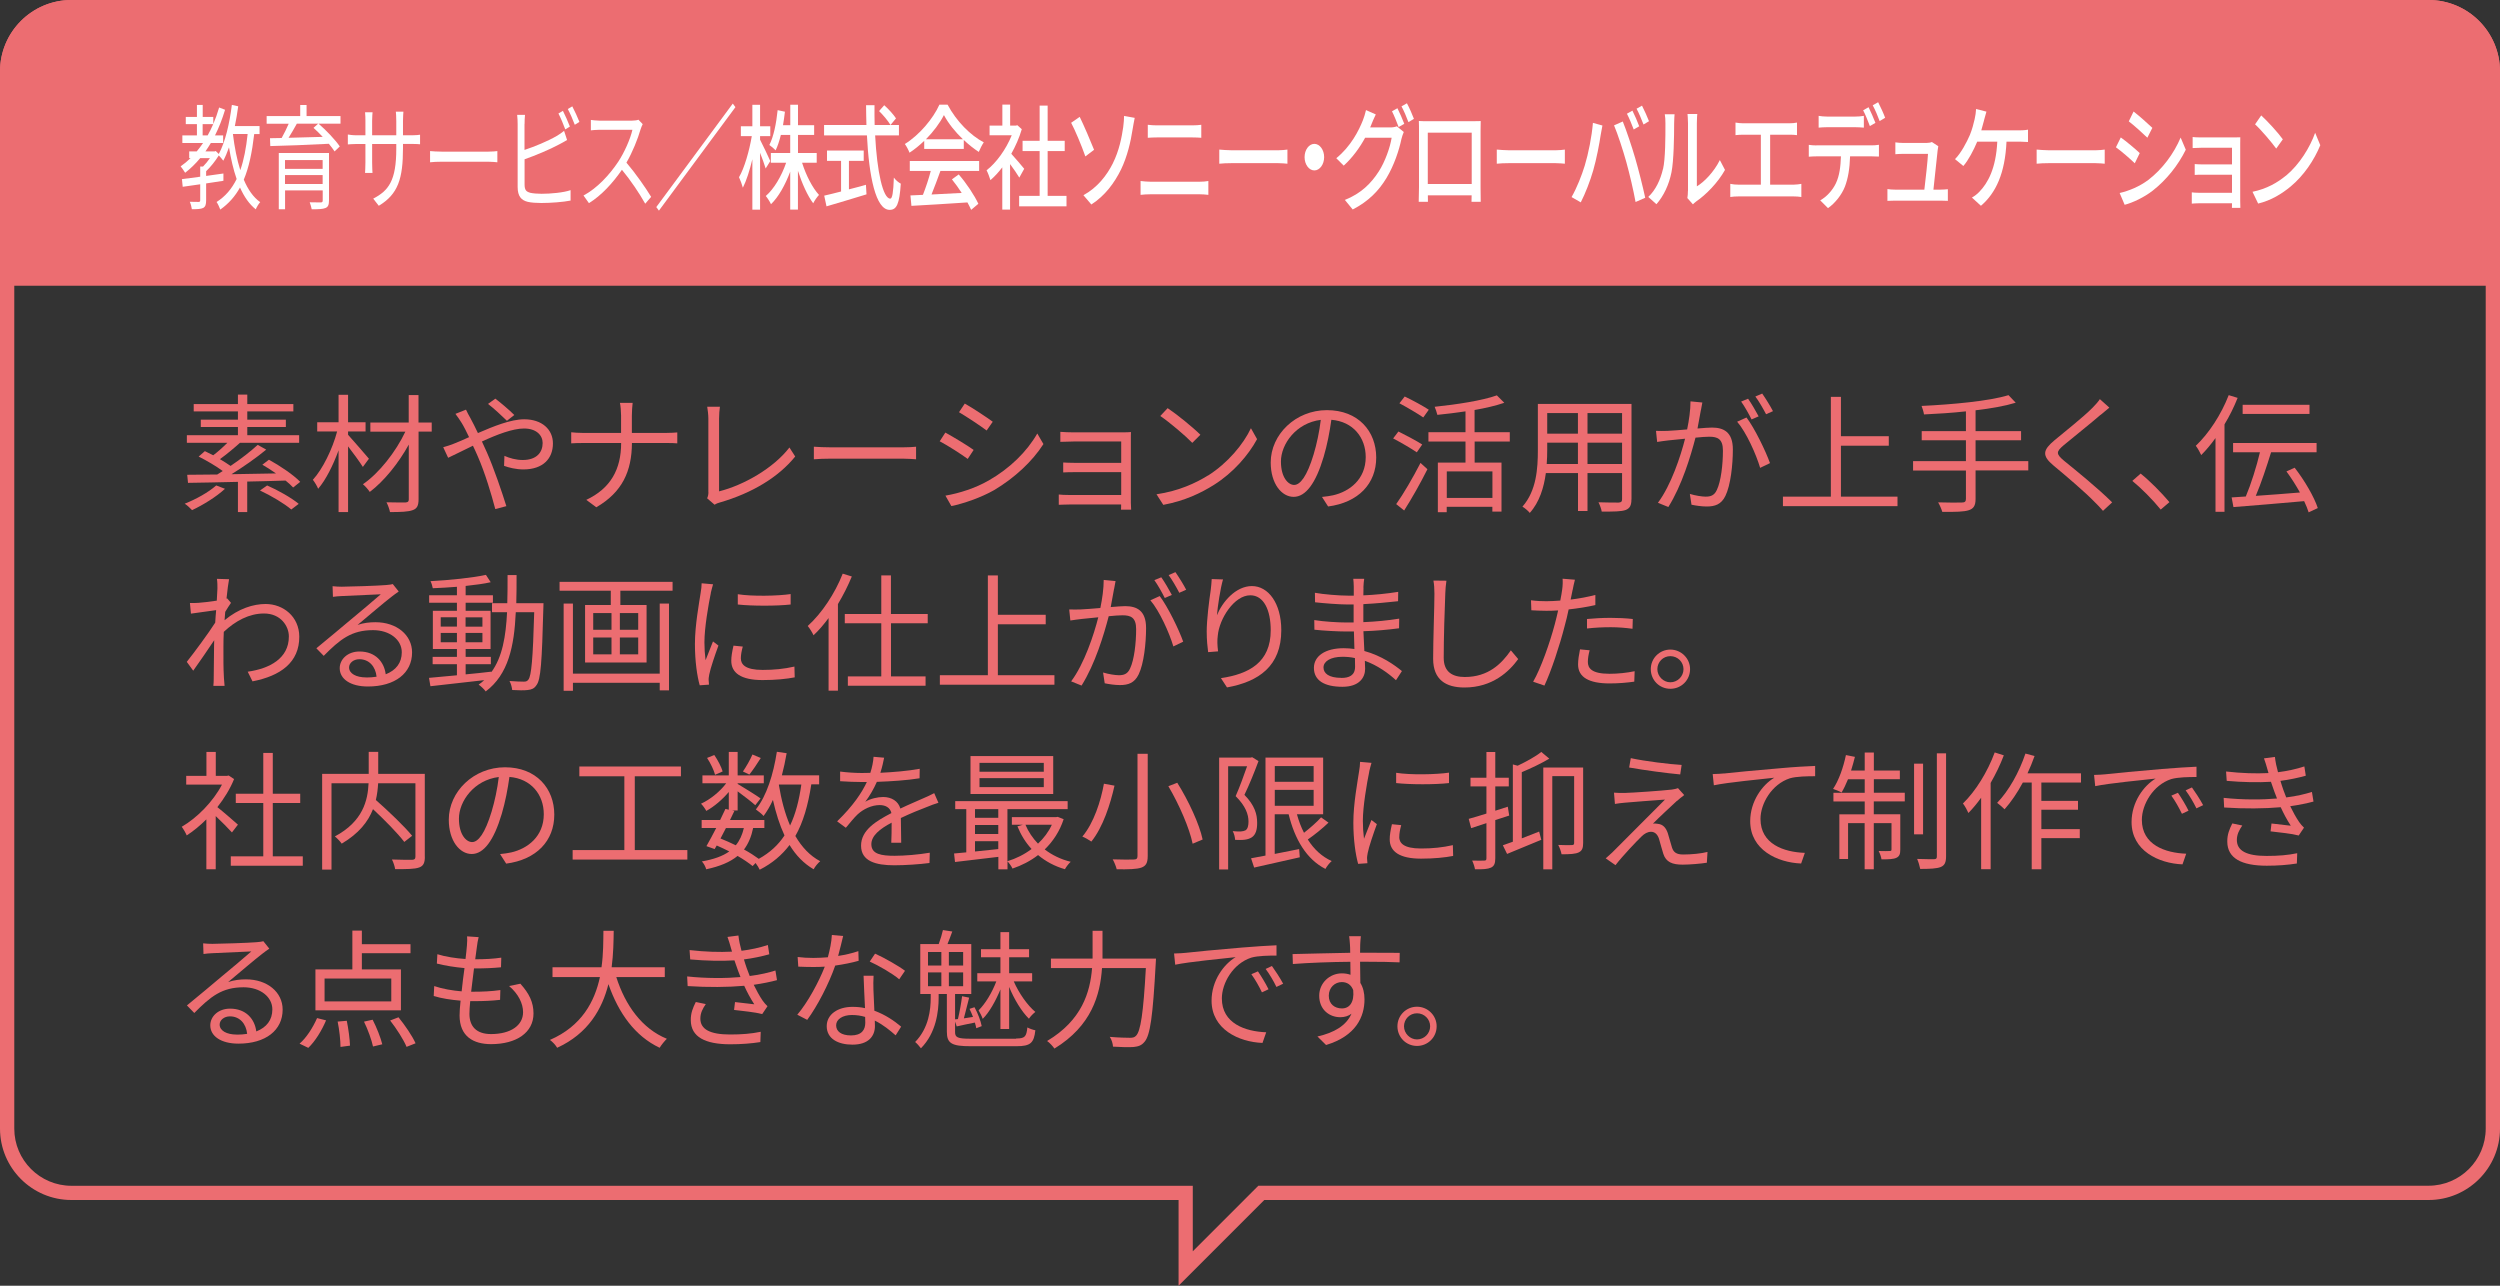 <?xml version="1.0" encoding="UTF-8"?><svg id="_レイヤー_2" xmlns="http://www.w3.org/2000/svg" viewBox="0 0 350 180"><rect x="0" y="0" width="350" height="180" fill="#333333" stroke="none"/><defs><style>.cls-1{fill:#fff;}.cls-2{fill:#ec6d71;}.cls-3{fill:none;}</style></defs><g id="_レイヤー_1-2"><rect class="cls-3" y="0" width="350" height="168"/><path class="cls-2" d="M340,2c4.41,0,8,3.59,8,8v148c0,4.41-3.59,8-8,8h-163.83l-.59.59-8.59,8.59v-9.17H10c-4.41,0-8-3.59-8-8V10C2,5.59,5.59,2,10,2h330M340,0H10C4.48,0,0,4.48,0,10v148C0,163.52,4.48,168,10,168h155v12l12-12h163c5.52,0,10-4.48,10-10V10c0-5.52-4.48-10-10-10h0Z"/><path class="cls-2" d="M31.5,68.43c-1.22,1.13-3.08,2.27-4.61,2.99-.23-.25-.72-.72-1.03-.9,1.58-.63,3.31-1.58,4.41-2.56l1.22.47ZM41.04,68.25c-.27-.29-.63-.63-1.06-.97-1.78.05-3.6.11-5.37.14v4.27h-1.3v-4.23c-2.65.07-5.1.11-6.99.14l-.11-1.13c1.17,0,2.61-.02,4.2-.04.25-.16.52-.31.77-.49-.9-.67-2.25-1.46-3.37-2.02l.87-.76c.36.18.76.38,1.17.58.65-.49,1.39-1.15,1.98-1.75h-5.67v-1.06h7.15v-1.15h-5.2v-1.03h5.2v-1.15h-6.19v-1.03h6.19v-1.33h1.31v1.33h6.45v1.03h-6.45v1.15h5.4v1.03h-5.4v1.15h7.26v1.06h-8.28c-.88.79-1.93,1.66-2.81,2.29.54.32,1.06.65,1.49.95,1.41-.95,2.83-2.05,3.8-2.95l1.19.67c-1.4,1.15-3.22,2.43-4.86,3.44,1.98-.04,4.12-.07,6.23-.11-.63-.45-1.3-.86-1.91-1.22l.92-.7c1.55.85,3.44,2.12,4.38,3.1l-.99.79ZM37.39,67.96c1.5.65,3.44,1.75,4.43,2.58l-1.04.79c-.94-.81-2.83-1.94-4.38-2.66l.99-.7Z"/><path class="cls-2" d="M50.8,65.37c-.4-.65-1.33-1.91-2.07-2.88v9.2h-1.33v-8.64c-.77,2.11-1.8,4.16-2.86,5.38-.14-.38-.49-.94-.74-1.26,1.37-1.49,2.74-4.29,3.4-6.77h-2.79v-1.28h2.99v-3.85h1.33v3.85h2.45v1.28h-2.45v.47c.67.72,2.47,2.83,2.92,3.35l-.85,1.15ZM60.45,60.42h-1.85v9.47c0,.92-.23,1.33-.83,1.53-.59.23-1.66.27-3.17.27-.07-.38-.29-.99-.49-1.37,1.17.04,2.32.02,2.67.02.32-.02.45-.11.45-.43v-7.67c-1.42,2.59-3.47,5.13-5.46,6.63-.23-.34-.63-.81-.96-1.08,2.25-1.53,4.61-4.54,5.94-7.36h-4.9v-1.28h5.37v-3.84h1.37v3.84h1.85v1.28Z"/><path class="cls-2" d="M65.87,58.56c.32.59.68,1.31,1.04,2.07,2.18-.95,4.61-1.93,6.48-1.93,2.48,0,4.02,1.42,4.02,3.38,0,2.07-1.33,3.64-4.14,3.64-1.01,0-2.02-.25-2.7-.5l.05-1.4c.7.31,1.6.58,2.56.58,1.96,0,2.79-1.08,2.79-2.38,0-1.06-.85-2.03-2.61-2.03-1.58,0-3.8.85-5.89,1.82.23.5.47,1.01.68,1.49.99,2.23,2.12,5.58,2.74,7.56l-1.55.41c-.56-2.12-1.42-5.02-2.45-7.38-.23-.52-.45-1.03-.68-1.49-1.39.67-2.65,1.31-3.47,1.69l-.69-1.48c.52-.13,1.15-.36,1.48-.49.61-.23,1.35-.56,2.14-.92-.38-.79-.72-1.48-1.03-1.98-.23-.36-.59-.92-.88-1.28l1.48-.59c.13.29.43.88.63,1.21ZM68.32,56.55l1.03-.74c.59.45,1.96,1.58,2.65,2.29l-1.03.81c-.7-.68-1.87-1.78-2.65-2.36Z"/><path class="cls-2" d="M86.79,56.4h1.78c-.05.36-.11,1.26-.11,1.8v2.41h4.79c.59,0,1.28-.04,1.57-.07v1.53c-.29-.04-1.03-.05-1.58-.05h-4.77c-.02,3.96-1.35,6.88-4.99,9l-1.4-1.04c3.4-1.6,4.88-4.27,4.88-7.96h-5.28c-.67,0-1.33.02-1.71.05v-1.55c.38.04,1.04.09,1.67.09h5.31v-2.43c0-.54-.07-1.42-.16-1.78Z"/><path class="cls-2" d="M99.17,68.88v-10.3c0-.47-.09-1.28-.16-1.64h1.78c-.07.45-.12,1.12-.12,1.64v10.21c3.44-.86,7.62-3.24,9.85-6.14l.81,1.26c-2.34,2.9-6.05,5.13-10.53,6.43-.2.05-.47.14-.76.32l-1.04-.9c.13-.29.18-.52.18-.88Z"/><path class="cls-2" d="M116.44,62.63h9.87c.9,0,1.55-.05,1.94-.09v1.76c-.36-.02-1.12-.09-1.93-.09h-9.88c-.99,0-1.95.04-2.5.09v-1.76c.54.04,1.5.09,2.5.09Z"/><path class="cls-2" d="M136.31,62.99l-.83,1.26c-.88-.65-2.84-1.91-3.92-2.47l.79-1.22c1.06.58,3.17,1.85,3.96,2.43ZM138.4,67.28c2.99-1.71,5.37-4.05,6.82-6.59l.86,1.48c-1.55,2.43-4.05,4.75-6.91,6.45-1.82,1.04-4.3,1.89-5.98,2.23l-.83-1.46c1.98-.34,4.21-1.06,6.03-2.11ZM138.98,59.05l-.85,1.22c-.86-.65-2.81-1.94-3.87-2.56l.81-1.21c1.06.59,3.13,1.96,3.91,2.54Z"/><path class="cls-2" d="M150.27,60.53h6.97c.4,0,.86-.02,1.1-.04-.02.2-.02.58-.02.92v8.97c0,.29.02.72.04.97h-1.42c.02-.16.02-.43.02-.72h-7.24c-.58,0-1.21.04-1.49.04v-1.44c.29.04.87.07,1.48.07h7.26v-3.2h-6.5c-.63,0-1.26.02-1.62.04v-1.39c.34.02.99.05,1.6.05h6.52v-2.99h-6.68c-.47,0-1.51.04-1.84.05v-1.4c.34.04,1.37.07,1.84.07Z"/><path class="cls-2" d="M169.12,66.58c2.77-1.75,4.97-4.41,6.01-6.63l.86,1.53c-1.22,2.25-3.33,4.7-6.05,6.41-1.8,1.13-4.07,2.23-7.08,2.79l-.95-1.48c3.15-.47,5.49-1.57,7.2-2.63ZM168.05,60.87l-1.13,1.13c-.9-.94-3.15-2.86-4.48-3.76l1.03-1.1c1.28.85,3.58,2.72,4.59,3.73Z"/><path class="cls-2" d="M185.93,70.9l-.85-1.33c.58-.05,1.13-.14,1.55-.23,2.3-.52,4.57-2.23,4.57-5.35,0-2.72-1.75-4.97-4.81-5.22-.23,1.67-.58,3.51-1.08,5.19-1.1,3.71-2.52,5.6-4.2,5.6s-3.21-1.84-3.21-4.81c0-3.91,3.47-7.33,7.87-7.33s6.9,2.97,6.9,6.63-2.48,6.3-6.75,6.86ZM181.18,67.89c.85,0,1.8-1.21,2.72-4.25.45-1.49.81-3.2,1.01-4.86-3.46.43-5.58,3.39-5.58,5.83,0,2.27,1.04,3.28,1.85,3.28Z"/><path class="cls-2" d="M198.35,63.32c-.74-.5-2.21-1.37-3.31-1.94l.74-.97c1.04.52,2.54,1.31,3.33,1.82l-.76,1.1ZM195.47,70.57c.97-1.35,2.36-3.73,3.4-5.76l.97.88c-.94,1.89-2.2,4.12-3.26,5.78l-1.12-.9ZM199.25,58.44c-.74-.52-2.23-1.39-3.33-1.98l.74-.95c1.1.52,2.61,1.35,3.37,1.85l-.77,1.08ZM206.45,61.81v2.95h3.76v6.86h-1.28v-.67h-6.39v.76h-1.24v-6.95h3.87v-2.95h-5.19v-1.3h5.19v-2.92c-1.31.2-2.66.36-3.94.49-.07-.32-.25-.83-.38-1.13,3.1-.32,6.72-.88,8.71-1.6l1.04,1.04c-1.17.4-2.61.74-4.16,1.01v3.11h4.93v1.3h-4.93ZM208.94,66h-6.39v3.71h6.39v-3.71Z"/><path class="cls-2" d="M228.4,69.91c0,.86-.23,1.26-.81,1.49-.61.22-1.66.23-3.35.22-.05-.36-.27-.94-.45-1.3,1.26.05,2.48.04,2.81.04.36-.02.49-.13.49-.47v-3.66h-4.84v5.31h-1.33v-5.31h-4.5c-.27,2-.88,4.05-2.25,5.58-.2-.27-.74-.72-1.03-.88,1.98-2.23,2.16-5.4,2.16-7.9v-6.48h13.11v13.36ZM220.91,64.96v-2.99h-4.3v1.06c0,.59-.02,1.26-.07,1.93h4.38ZM216.61,57.83v2.88h4.3v-2.88h-4.3ZM227.09,57.83h-4.84v2.88h4.84v-2.88ZM227.09,64.96v-2.99h-4.84v2.99h4.84Z"/><path class="cls-2" d="M238.12,57.43c-.11.52-.27,1.58-.47,2.56.85-.07,1.58-.13,2.02-.13,1.62,0,2.93.61,2.93,3.06,0,2.14-.31,5.01-1.04,6.5-.58,1.21-1.48,1.49-2.63,1.49-.7,0-1.55-.13-2.12-.25l-.23-1.51c.76.23,1.69.38,2.2.38.67,0,1.22-.14,1.58-.94.58-1.21.85-3.56.85-5.51,0-1.64-.76-1.94-1.91-1.94-.43,0-1.15.05-1.93.13-.67,2.57-1.89,6.66-3.8,9.71l-1.46-.59c1.84-2.45,3.19-6.55,3.8-8.97-.96.09-1.82.18-2.29.23-.41.05-1.17.14-1.62.22l-.16-1.55c.58.02,1.04.02,1.62,0,.59-.02,1.64-.11,2.74-.2.27-1.3.47-2.7.47-3.93l1.66.16c-.07.34-.14.72-.2,1.08ZM247.81,64.83l-1.39.67c-.54-1.85-1.94-4.99-3.22-6.46l1.31-.59c1.12,1.46,2.7,4.72,3.29,6.39ZM246.21,58.29l-.99.43c-.36-.72-.97-1.82-1.46-2.5l.97-.4c.45.63,1.1,1.75,1.48,2.47ZM248.22,57.56l-.97.43c-.4-.77-.99-1.8-1.5-2.48l.96-.41c.47.67,1.17,1.8,1.51,2.47Z"/><path class="cls-2" d="M265.65,69.53v1.33h-16.04v-1.33h6.71v-13.97h1.41v5.51h6.7v1.33h-6.7v7.13h7.92Z"/><path class="cls-2" d="M283.96,65.86h-7.38v4c0,.95-.29,1.35-.95,1.57-.67.22-1.82.25-3.71.23-.11-.38-.36-.97-.58-1.33,1.51.05,2.92.04,3.33.02.4,0,.56-.13.56-.5v-3.98h-7.4v-1.31h7.4v-2.92h-6.19v-1.28h6.19v-2.77c-1.98.22-4.02.34-5.87.43-.05-.36-.22-.88-.34-1.19,4.25-.2,9.47-.67,12.17-1.51l1.01,1.06c-1.53.47-3.49.81-5.62,1.06v2.92h6.37v1.28h-6.37v2.92h7.38v1.31Z"/><path class="cls-2" d="M294.07,58.08c-1.22,1.08-3.82,3.13-5.15,4.25-1.08.92-1.1,1.21.05,2.18,1.64,1.33,4.82,3.91,6.73,5.82l-1.28,1.19c-.38-.43-.79-.88-1.24-1.31-1.26-1.3-4-3.64-5.67-5.02-1.71-1.42-1.49-2.2.13-3.56,1.35-1.13,4.09-3.29,5.31-4.54.36-.36.81-.86,1.03-1.21l1.33,1.19c-.38.31-.94.77-1.24,1.03Z"/><path class="cls-2" d="M298.52,67.33l1.17-1.03c1.3,1.04,2.92,2.68,4.03,4l-1.22,1.04c-1.15-1.42-2.7-2.97-3.98-4.02Z"/><path class="cls-2" d="M313.27,55.7c-.5,1.26-1.13,2.54-1.84,3.71v12.24h-1.26v-10.32c-.65.9-1.31,1.69-2,2.38-.12-.29-.52-1.01-.76-1.3,1.82-1.71,3.56-4.38,4.61-7.09l1.24.38ZM323.21,71.73c-.14-.47-.36-.99-.63-1.57-3.56.32-7.31.63-9.9.83l-.25-1.35c.59-.04,1.26-.07,1.98-.13.72-1.69,1.51-4.2,1.98-6.19h-3.76v-1.3h11.69v1.3h-6.37c-.61,1.98-1.4,4.36-2.14,6.1,1.89-.13,4.05-.29,6.18-.47-.56-1.01-1.22-2.05-1.89-2.95l1.15-.52c1.37,1.75,2.74,4.1,3.24,5.65l-1.26.59ZM323.33,57.95h-9.36v-1.28h9.36v1.28Z"/><path class="cls-2" d="M30.38,81.04l1.69.05c-.09.45-.23,1.46-.36,2.72.04-.02.05-.02.09-.04l.54.63c-.23.32-.54.81-.81,1.26-.04.38-.07.77-.09,1.17,1.98-1.64,4.03-2.27,5.74-2.27,2.48,0,4.7,1.76,4.72,4.56.02,3.62-2.63,5.51-6.55,6.27l-.67-1.35c3.04-.43,5.78-1.85,5.76-4.95,0-1.39-1.1-3.2-3.48-3.2-2.09,0-4,1.04-5.63,2.57-.04.76-.05,1.48-.05,2.12,0,1.64-.02,2.74.07,4.34.02.32.05.77.09,1.1h-1.57c.04-.25.05-.77.05-1.06.02-1.73.02-2.65.05-4.61,0-.18.02-.43.02-.72-.88,1.33-2.07,3.04-2.94,4.27l-.9-1.24c1.01-1.26,3.08-4.07,3.98-5.49.04-.58.07-1.17.13-1.75-.83.11-2.39.32-3.53.49l-.14-1.49c.4.02.74,0,1.17-.02.59-.04,1.66-.16,2.59-.31.05-.85.09-1.51.09-1.71,0-.4,0-.88-.07-1.33Z"/><path class="cls-2" d="M47.84,82.14c.94,0,5.22-.14,6.18-.23.54-.04.79-.09.97-.14l.83,1.04c-.32.23-.68.47-1.01.74-.9.68-3.35,2.77-4.75,3.94.83-.29,1.69-.38,2.5-.38,2.99,0,5.13,1.8,5.13,4.23,0,2.9-2.38,4.77-6.19,4.77-2.45,0-3.94-1.06-3.94-2.56,0-1.24,1.1-2.34,2.77-2.34,2.25,0,3.46,1.48,3.67,3.19,1.44-.56,2.25-1.6,2.25-3.08,0-1.76-1.69-3.1-4.03-3.1-3.01,0-4.61,1.28-6.9,3.6l-1.03-1.06c1.49-1.22,3.8-3.15,4.84-4.03,1.01-.83,3.26-2.72,4.18-3.53-.95.04-4.55.2-5.51.25-.4.02-.81.05-1.19.11l-.05-1.49c.41.05.92.07,1.28.07ZM51.26,94.85c.52,0,1.01-.04,1.46-.11-.14-1.42-1.04-2.45-2.41-2.45-.81,0-1.44.52-1.44,1.15,0,.86.99,1.4,2.4,1.4Z"/><path class="cls-2" d="M76.09,84.45s-.02.5-.02.68c-.2,7.54-.36,10.05-.97,10.8-.31.47-.67.61-1.21.67-.5.07-1.35.05-2.18,0-.04-.36-.18-.92-.38-1.26.86.07,1.66.09,2,.09.31,0,.47-.05.65-.29.41-.52.63-2.9.81-9.43h-2.58c-.22,4.79-1.04,8.71-4.21,11.09-.2-.29-.67-.74-.99-.95.29-.2.54-.41.78-.63-2.72.32-5.51.63-7.53.85l-.2-1.17c1.08-.09,2.43-.22,3.91-.36v-1.55h-3.4v-1.03h3.4v-1.1h-3.37v-5.35h3.37v-1.13h-3.89v-1.04h3.89v-1.19c-1.15.09-2.32.16-3.38.2-.05-.29-.18-.72-.32-.99,2.67-.14,5.91-.47,7.76-.88l.67,1.03c-.97.22-2.2.38-3.51.52v1.31h3.82v1.04h-3.82v1.13h3.49v5.35h-3.49v1.1h3.53v1.03h-3.53v1.42c1.17-.11,2.39-.23,3.6-.38v.07c1.55-2.12,2.03-5.02,2.2-8.39h-2.11v-1.26h2.14c.04-1.26.04-2.57.04-3.94h1.26c0,1.35,0,2.68-.04,3.94h3.82ZM61.7,87.72h2.27v-1.3h-2.27v1.3ZM63.97,89.92v-1.31h-2.27v1.31h2.27ZM65.18,86.43v1.3h2.36v-1.3h-2.36ZM67.54,88.61h-2.36v1.31h2.36v-1.31Z"/><path class="cls-2" d="M94.16,81.46v1.24h-7.31v2h3.67v8.05h-8.61v-8.05h3.6v-2h-7.17v-1.24h15.81ZM92.36,84.5h1.3v12.15h-1.3v-1.06h-12.15v1.12h-1.3v-12.21h1.3v9.81h12.15v-9.81ZM83.05,88.17h2.56v-2.34h-2.56v2.34ZM83.05,91.61h2.56v-2.36h-2.56v2.36ZM89.35,85.83h-2.57v2.34h2.57v-2.34ZM89.35,89.25h-2.57v2.36h2.57v-2.36Z"/><path class="cls-2" d="M99.52,83.01c-.34,1.66-.9,4.88-.9,6.9,0,.88.05,1.64.16,2.52.31-.81.74-1.89,1.04-2.63l.76.58c-.47,1.28-1.12,3.19-1.28,4.03-.05.27-.11.61-.09.81.02.2.04.45.05.63l-1.3.09c-.36-1.28-.67-3.35-.67-5.78,0-2.65.59-5.73.81-7.22.07-.41.13-.88.13-1.28l1.6.14c-.09.31-.25.88-.32,1.21ZM103.72,92.17c0,.83.59,1.62,3.04,1.62,1.62,0,3.01-.14,4.46-.47l.04,1.51c-1.13.22-2.65.38-4.5.38-3.03,0-4.38-1.01-4.38-2.7,0-.61.11-1.24.31-2.12l1.3.13c-.18.67-.27,1.17-.27,1.66ZM110.69,83.17v1.46c-1.93.22-5.42.22-7.4,0v-1.44c1.96.32,5.6.25,7.4-.02Z"/><path class="cls-2" d="M119.25,80.72c-.54,1.31-1.21,2.63-1.94,3.85v12.12h-1.31v-10.16c-.67.9-1.37,1.73-2.11,2.41-.13-.32-.54-.99-.81-1.3,1.95-1.76,3.8-4.52,4.9-7.33l1.28.4ZM124.74,87.26v7.44h4.84v1.3h-10.88v-1.3h4.68v-7.44h-5.11v-1.3h5.11v-5.4h1.35v5.4h5.15v1.3h-5.15Z"/><path class="cls-2" d="M147.62,94.53v1.33h-16.04v-1.33h6.72v-13.97h1.4v5.51h6.7v1.33h-6.7v7.13h7.92Z"/><path class="cls-2" d="M155.97,82.43c-.11.52-.27,1.58-.47,2.56.85-.07,1.58-.13,2.02-.13,1.62,0,2.93.61,2.93,3.06,0,2.14-.31,5.01-1.04,6.5-.58,1.21-1.48,1.49-2.63,1.49-.7,0-1.55-.13-2.12-.25l-.23-1.51c.76.23,1.69.38,2.2.38.67,0,1.22-.14,1.58-.94.58-1.21.85-3.56.85-5.51,0-1.64-.76-1.94-1.91-1.94-.43,0-1.15.05-1.93.13-.67,2.57-1.89,6.66-3.8,9.71l-1.46-.59c1.84-2.45,3.19-6.55,3.8-8.97-.95.09-1.82.18-2.29.23-.42.05-1.17.14-1.62.22l-.16-1.55c.58.02,1.04.02,1.62,0,.59-.02,1.64-.11,2.74-.2.27-1.3.47-2.7.47-3.93l1.66.16c-.07.34-.14.72-.2,1.08ZM165.66,89.83l-1.39.67c-.54-1.85-1.95-4.99-3.22-6.46l1.31-.59c1.12,1.46,2.7,4.72,3.29,6.39ZM164.06,83.29l-.99.43c-.36-.72-.97-1.82-1.46-2.5l.97-.4c.45.63,1.1,1.75,1.48,2.47ZM166.07,82.56l-.97.43c-.4-.77-.99-1.8-1.49-2.48l.95-.41c.47.67,1.17,1.8,1.51,2.47Z"/><path class="cls-2" d="M170.37,86.14c.74-1.84,2.61-4.09,4.9-4.09s4.11,2.4,4.11,6.18c0,5.01-3.13,7.2-7.6,8.01l-.85-1.3c3.91-.58,6.97-2.18,6.97-6.7,0-2.84-.97-4.9-2.86-4.9-2.25,0-4.34,3.28-4.55,5.64-.09.7-.07,1.31.04,2.21l-1.39.11c-.09-.68-.2-1.69-.2-2.86,0-1.71.34-4.36.56-5.82.07-.54.11-1.06.14-1.55l1.58.05c-.38,1.31-.74,3.75-.85,5.01Z"/><path class="cls-2" d="M190.89,82.25c0,.23-.02.63-.02,1.1,1.62-.07,3.26-.23,4.88-.49l-.02,1.31c-1.42.16-3.13.32-4.86.41v2.52c1.75-.07,3.39-.23,5.02-.49l-.02,1.35c-1.69.22-3.28.36-4.99.41.04.94.09,1.91.13,2.77,2.39.65,4.23,1.96,5.26,2.81l-.83,1.28c-1.06-.97-2.56-2.07-4.36-2.72.02.45.04.83.04,1.12,0,1.24-.83,2.52-3.17,2.52-2.59,0-4-.92-4-2.65,0-1.64,1.57-2.75,4.16-2.75.52,0,1.03.04,1.51.11-.02-.81-.05-1.67-.07-2.45h-1.03c-1.22,0-3.21-.11-4.5-.25l-.02-1.35c1.3.22,3.35.34,4.54.34h.97v-2.52h-.79c-1.26,0-3.47-.18-4.61-.31l-.02-1.33c1.17.22,3.4.4,4.61.4h.83v-1.28c0-.31-.04-.83-.07-1.08h1.53c-.05.32-.09.68-.11,1.21ZM187.8,94.91c1.03,0,1.91-.32,1.91-1.57,0-.31-.02-.74-.02-1.21-.56-.13-1.15-.18-1.75-.18-1.71,0-2.65.67-2.65,1.49s.72,1.46,2.5,1.46Z"/><path class="cls-2" d="M202.34,83.13c-.09,2.03-.22,6.28-.22,8.97,0,1.98,1.24,2.68,2.95,2.68,3.29,0,5.15-1.85,6.45-3.73l1.03,1.22c-1.24,1.71-3.57,3.98-7.53,3.98-2.59,0-4.38-1.08-4.38-4.02,0-2.67.18-7.22.18-9.11,0-.67-.04-1.31-.14-1.84l1.82.02c-.09.59-.14,1.22-.16,1.82Z"/><path class="cls-2" d="M220.16,82.61c-.07.38-.16.85-.27,1.33,1.17-.14,2.36-.36,3.46-.65v1.42c-1.17.27-2.48.47-3.74.61-.16.79-.36,1.62-.58,2.41-.65,2.56-1.87,6.27-2.81,8.25l-1.58-.54c1.08-1.85,2.36-5.51,3.03-8.05.16-.59.32-1.28.47-1.93-.59.04-1.15.05-1.66.05-.79,0-1.44-.04-2.09-.07l-.05-1.4c.86.11,1.51.13,2.16.13.59,0,1.24-.04,1.94-.09.13-.63.22-1.21.27-1.57.07-.5.09-1.12.05-1.49l1.73.14c-.11.4-.25,1.08-.32,1.44ZM222.3,92.66c0,.85.47,1.67,3.04,1.67,1.17,0,2.41-.13,3.51-.36l-.05,1.46c-.97.14-2.16.25-3.48.25-2.84,0-4.39-.86-4.39-2.65,0-.7.13-1.37.27-2.12l1.35.13c-.16.59-.25,1.15-.25,1.62ZM225.47,86.5c1.06,0,2.14.05,3.12.16l-.04,1.37c-.92-.13-1.98-.22-3.02-.22-1.13,0-2.23.05-3.35.18v-1.33c.95-.09,2.14-.16,3.29-.16Z"/><path class="cls-2" d="M236.61,93.68c0,1.53-1.22,2.75-2.76,2.75s-2.74-1.22-2.74-2.75,1.24-2.74,2.74-2.74,2.76,1.22,2.76,2.74ZM235.69,93.68c0-.99-.81-1.82-1.84-1.82s-1.82.83-1.82,1.82.83,1.84,1.82,1.84,1.84-.81,1.84-1.84Z"/><path class="cls-2" d="M32.47,116.54c-.47-.52-1.46-1.53-2.27-2.29v7.45h-1.31v-6.99c-.9.9-1.84,1.66-2.75,2.25-.14-.34-.49-.95-.7-1.21,2.14-1.24,4.39-3.51,5.64-5.91h-5.01v-1.22h2.83v-3.35h1.31v3.35h1.57l.23-.05.76.5c-.56,1.39-1.39,2.72-2.34,3.93.85.67,2.43,2.05,2.88,2.45l-.83,1.08ZM42.39,119.89v1.31h-10.08v-1.31h4.55v-7.47h-3.85v-1.3h3.85v-5.71h1.33v5.71h3.84v1.3h-3.84v7.47h4.2Z"/><path class="cls-2" d="M59.48,119.94c0,.86-.2,1.3-.81,1.51-.63.23-1.75.23-3.35.23-.05-.36-.25-.99-.45-1.35,1.26.05,2.48.05,2.86.04.32-.02.43-.13.43-.45v-10.26h-5.22c-.04.74-.13,1.53-.32,2.34,1.78,1.57,3.98,3.67,5.08,5.01l-1.1.86c-.92-1.21-2.72-3.04-4.38-4.59-.67,1.73-1.96,3.4-4.38,4.83-.2-.29-.65-.77-.96-1.01,3.96-2.11,4.61-5.08,4.72-7.44h-5.19v12.08h-1.31v-13.4h6.52v-3.08h1.33v3.08h6.52v11.6Z"/><path class="cls-2" d="M70.86,120.9l-.85-1.33c.58-.05,1.13-.14,1.55-.23,2.3-.52,4.57-2.23,4.57-5.35,0-2.72-1.75-4.97-4.81-5.22-.23,1.67-.58,3.51-1.08,5.19-1.1,3.71-2.52,5.6-4.2,5.6s-3.21-1.84-3.21-4.81c0-3.91,3.48-7.33,7.87-7.33s6.9,2.97,6.9,6.63-2.48,6.3-6.75,6.86ZM66.1,117.89c.85,0,1.8-1.21,2.72-4.25.45-1.49.81-3.2,1.01-4.86-3.46.43-5.58,3.39-5.58,5.83,0,2.27,1.04,3.28,1.85,3.28Z"/><path class="cls-2" d="M96.23,119.01v1.33h-16.06v-1.33h7.24v-10.33h-6.3v-1.37h14.22v1.37h-6.46v10.33h7.36Z"/><path class="cls-2" d="M113.58,109.82c-.45,2.92-1.13,5.29-2.23,7.22.9,1.55,2.04,2.77,3.48,3.53-.31.25-.74.77-.92,1.13-1.39-.81-2.49-1.96-3.37-3.4-1.06,1.4-2.41,2.56-4.18,3.46-.11-.23-.34-.63-.58-.94l-.41.43c-.56-.45-1.28-.94-2.11-1.42-1.04.86-2.47,1.46-4.39,1.87-.09-.36-.36-.85-.61-1.1,1.66-.29,2.92-.74,3.84-1.4-.58-.29-1.17-.58-1.76-.83l-.29.5-1.15-.41c.4-.68.88-1.6,1.37-2.54h-2.04v-1.12h2.59c.27-.54.52-1.06.74-1.55l.47.11v-2.48c-.9,1.06-2.05,2.05-3.15,2.65-.16-.31-.49-.77-.74-1.01,1.28-.58,2.65-1.69,3.53-2.86h-3.33v-1.1h3.69v-3.29h1.24v3.29h3.66v1.1h-3.66v.09c.77.45,2.72,1.67,3.21,2.03l-.74.95c-.47-.43-1.6-1.3-2.47-1.94v2.68h-.77l.31.07c-.2.4-.4.83-.61,1.26h4.81v1.12h-1.57c-.25,1.21-.67,2.2-1.28,3.01.79.43,1.51.9,2.07,1.31,1.53-.85,2.72-1.93,3.6-3.28-.68-1.46-1.21-3.13-1.62-4.97-.38.85-.83,1.6-1.31,2.25-.2-.25-.77-.7-1.08-.92,1.51-1.89,2.45-4.9,2.94-8.07l1.37.2c-.18,1.06-.41,2.11-.67,3.1h5.22v1.26h-1.08ZM100.11,108.47c-.16-.63-.63-1.62-1.12-2.36l1.01-.41c.5.72.99,1.67,1.17,2.3l-1.06.47ZM101.63,115.93c-.25.5-.52.99-.76,1.46.72.29,1.44.61,2.14.95.54-.65.9-1.44,1.13-2.41h-2.52ZM106.51,106.12c-.52.83-1.13,1.73-1.6,2.32l-.9-.43c.43-.63,1.04-1.67,1.33-2.38l1.17.49ZM109.04,109.88c.34,2.07.85,4.02,1.57,5.69.77-1.6,1.26-3.51,1.58-5.74h-3.13l-.02.05Z"/><path class="cls-2" d="M123.27,108.19c1.84-.09,3.8-.25,5.49-.56l-.02,1.33c-1.78.29-4.01.43-5.98.5-.41.95-1.01,1.98-1.62,2.79.68-.43,1.73-.67,2.5-.67,1.17,0,2.12.58,2.41,1.62,1.22-.59,2.32-1.03,3.26-1.46.54-.23.97-.43,1.48-.7l.59,1.35c-.47.13-1.12.38-1.6.58-1.01.38-2.29.9-3.66,1.55.02,1.04.04,2.57.05,3.46h-1.39c.04-.68.05-1.85.05-2.81-1.67.88-2.84,1.84-2.84,3.02,0,1.4,1.4,1.62,3.26,1.62,1.4,0,3.33-.16,4.92-.43l-.04,1.44c-1.37.18-3.37.32-4.93.32-2.58,0-4.65-.56-4.65-2.75s2.14-3.46,4.25-4.56c-.18-.77-.83-1.12-1.64-1.12-1.13,0-2.29.56-3.1,1.31-.52.49-1.03,1.15-1.64,1.87l-1.22-.9c2.27-2.2,3.48-4.05,4.16-5.51h-.79c-.77,0-1.96-.04-2.95-.11v-1.35c.96.13,2.21.2,3.04.2.38,0,.79,0,1.19-.02.25-.77.41-1.58.45-2.25l1.48.13c-.11.54-.25,1.24-.52,2.09Z"/><path class="cls-2" d="M148.91,114.69c-.56,1.71-1.5,3.12-2.65,4.23,1.03.79,2.25,1.39,3.64,1.73-.29.25-.65.74-.81,1.04-1.44-.41-2.7-1.1-3.76-1.98-1.1.85-2.32,1.46-3.58,1.89-.14-.31-.47-.77-.7-1.01v1.12h-1.28v-1.75c-2.2.27-4.39.52-6.07.72l-.13-1.19c.5-.04,1.08-.09,1.71-.16v-6.05h-1.55v-1.12h15.74v1.12h-8.43v7.29c1.19-.36,2.36-.94,3.38-1.71-.83-.9-1.49-1.96-1.98-3.17l.77-.23h-1.55v-1.06h6.19l.23-.04.81.32ZM147.45,111.16h-11.58v-5.31h11.58v5.31ZM136.5,113.28v1.21h3.26v-1.21h-3.26ZM136.5,116.76h3.26v-1.26h-3.26v1.26ZM136.5,119.21c1.03-.11,2.14-.22,3.26-.34v-1.1h-3.26v1.44ZM146.13,106.8h-9v1.24h9v-1.24ZM146.13,108.94h-9v1.26h9v-1.26ZM143.56,115.46c.41.99,1.03,1.89,1.76,2.65.81-.76,1.48-1.64,1.94-2.65h-3.71Z"/><path class="cls-2" d="M156.03,109.99c-.58,2.61-1.62,5.83-3.24,7.83-.32-.23-.9-.56-1.26-.7,1.6-1.89,2.59-4.99,3.02-7.4l1.48.27ZM160.68,105.54v14.31c0,.99-.27,1.39-.9,1.62-.65.22-1.77.25-3.44.23-.09-.38-.34-1.01-.56-1.39,1.31.05,2.61.04,2.95.02.38,0,.52-.13.52-.49v-14.31h1.42ZM164.82,109.59c1.58,2.52,3.1,5.8,3.55,7.94l-1.4.59c-.43-2.12-1.87-5.47-3.4-8.05l1.26-.49Z"/><path class="cls-2" d="M176.2,106.53c-.56,1.51-1.3,3.35-1.98,4.75,1.46,1.48,1.78,2.75,1.78,3.87.02.99-.2,1.71-.74,2.07-.27.18-.61.29-1.01.34-.38.05-.9.04-1.33.02-.02-.34-.13-.86-.34-1.22.47.05.85.05,1.17.04.25-.02.45-.07.63-.16.31-.2.41-.68.41-1.22,0-.99-.4-2.18-1.8-3.56.58-1.3,1.17-2.95,1.6-4.18h-2.65v14.44h-1.26v-15.66h4.41l.22-.05.88.54ZM185.99,115.17c-.86.83-1.96,1.71-2.9,2.36.85,1.35,1.96,2.39,3.35,3.02-.31.25-.7.76-.88,1.1-2.65-1.35-4.29-4.14-5.15-7.65h-1.95v5.55c1.1-.22,2.27-.45,3.42-.68l.09,1.15c-2.25.52-4.65,1.04-6.39,1.44l-.43-1.3c.58-.11,1.26-.23,2.02-.38v-13.72h8.07v7.94h-3.67c.25.92.58,1.8.99,2.59.85-.67,1.8-1.49,2.39-2.16l1.04.74ZM178.47,107.25v2.2h5.44v-2.2h-5.44ZM178.47,112.81h5.44v-2.23h-5.44v2.23Z"/><path class="cls-2" d="M191.7,108.01c-.34,1.66-.9,4.88-.9,6.9,0,.88.05,1.64.16,2.52.31-.81.74-1.89,1.04-2.63l.76.58c-.47,1.28-1.12,3.19-1.28,4.03-.05.27-.11.61-.09.81s.04.45.05.63l-1.3.09c-.36-1.28-.67-3.35-.67-5.78,0-2.65.59-5.73.81-7.22.07-.41.13-.88.13-1.28l1.6.14c-.09.31-.25.88-.32,1.21ZM195.89,117.17c0,.83.59,1.62,3.04,1.62,1.62,0,3.01-.14,4.47-.47l.04,1.51c-1.13.22-2.65.38-4.5.38-3.02,0-4.38-1.01-4.38-2.7,0-.61.11-1.24.31-2.12l1.3.13c-.18.67-.27,1.17-.27,1.66ZM202.86,108.17v1.46c-1.93.22-5.42.22-7.4,0v-1.44c1.96.32,5.6.25,7.4-.02Z"/><path class="cls-2" d="M209.34,114.83v5.33c0,.74-.16,1.1-.61,1.31-.43.2-1.12.25-2.23.23-.05-.31-.22-.86-.4-1.22.77.02,1.48.02,1.69,0,.22,0,.31-.05.31-.32v-4.92c-.77.25-1.49.49-2.14.7l-.34-1.3c.68-.18,1.55-.45,2.48-.74v-3.8h-2.23v-1.22h2.23v-3.6h1.24v3.6h1.89v1.22h-1.89v3.4l1.75-.56.2,1.24-1.95.63ZM213.05,117.37c.79-.31,1.62-.63,2.43-.95l.3,1.15c-1.66.7-3.4,1.42-4.79,1.98l-.59-1.21c.41-.14.88-.31,1.4-.5v-10.82l.67.18c1.22-.58,2.54-1.3,3.31-1.93l1.12.94c-1.12.67-2.54,1.35-3.85,1.89v9.27ZM221.64,118c0,.7-.13,1.1-.61,1.33-.45.23-1.24.27-2.41.27-.07-.38-.27-.95-.47-1.31.88.04,1.66.04,1.91.02.25,0,.32-.09.32-.31v-9.34h-3.06v13.05h-1.26v-14.26h5.58v10.55Z"/><path class="cls-2" d="M234.8,112.09c-.68.63-2.72,2.52-3.38,3.21.18-.02.5,0,.7.04.7.07,1.12.56,1.37,1.3.16.52.41,1.42.59,2.02.22.68.65.97,1.57.97,1.19,0,2.56-.14,3.4-.36l-.09,1.51c-.76.13-2.41.27-3.38.27-1.44,0-2.34-.34-2.72-1.53-.18-.54-.45-1.6-.61-2.12-.22-.63-.61-.95-1.1-.95s-.92.25-1.33.65c-.68.65-2.65,2.72-3.65,4.02l-1.37-.95c.22-.2.54-.47.9-.81.72-.74,5.62-5.64,7.4-7.42-1.42.09-4.45.34-5.55.43-.59.05-1.06.11-1.46.18l-.13-1.58c.41.04.96.05,1.53.04,1.03-.02,5.22-.31,6.57-.47.31-.04.7-.13.86-.2l.87.97c-.34.23-.78.61-.99.81ZM235.43,107.09l-.2,1.33c-1.8-.16-4.95-.58-7.15-.97l.23-1.31c1.96.43,5.4.85,7.11.95Z"/><path class="cls-2" d="M241.37,108.29c1.17-.13,4.57-.47,7.89-.74,1.96-.18,3.66-.27,4.86-.32v1.44c-1.03,0-2.61.02-3.53.29-2.56.83-4.12,3.56-4.12,5.69,0,3.53,3.28,4.65,6.21,4.75l-.52,1.49c-3.33-.13-7.13-1.91-7.13-5.92,0-2.81,1.71-5.1,3.37-6.09-1.93.22-6.52.65-8.46,1.06l-.16-1.57c.68-.02,1.26-.05,1.6-.09Z"/><path class="cls-2" d="M262.33,110.98h4.34v1.22h-4.34v1.8h3.71v4.92c0,.61-.09.95-.54,1.17-.41.2-1.1.22-2.09.22-.05-.36-.22-.83-.4-1.17.77.02,1.37.02,1.55,0,.2,0,.25-.05.25-.23v-3.67h-2.48v6.46h-1.28v-6.46h-2.32v5.02h-1.22v-6.25h3.55v-1.8h-4.38v-1.22h4.38v-1.89h-2.34c-.29.7-.59,1.35-.9,1.85-.27-.16-.87-.4-1.19-.5.81-1.21,1.44-3.01,1.8-4.74l1.26.25c-.16.63-.34,1.3-.54,1.91h1.91v-2.52h1.28v2.52h3.64v1.22h-3.64v1.89ZM269.23,116.81h-1.26v-9.9h1.26v9.9ZM272.45,105.47v14.4c0,.88-.2,1.28-.74,1.51-.56.23-1.55.27-2.88.27-.07-.38-.25-.99-.43-1.4,1.06.04,2.07.04,2.38.04.29-.02.38-.09.38-.4v-14.42h1.3Z"/><path class="cls-2" d="M280.53,105.76c-.49,1.3-1.13,2.61-1.84,3.85v12.08h-1.33v-10.01c-.56.79-1.17,1.51-1.78,2.14-.13-.31-.52-1.04-.77-1.33,1.78-1.73,3.44-4.41,4.45-7.15l1.28.41ZM285.79,109.55v2.57h5.13v1.24h-5.13v2.72h5.38v1.26h-5.38v4.36h-1.35v-12.15h-1.24c-.77,1.44-1.66,2.74-2.56,3.75-.21-.23-.74-.68-1.04-.9,1.62-1.67,3.08-4.27,3.96-6.9l1.28.34c-.29.83-.63,1.64-.99,2.43h7.49v1.28h-5.54Z"/><path class="cls-2" d="M294.76,108.4c1.17-.13,4.57-.47,7.89-.74,1.96-.16,3.66-.27,4.86-.32v1.44c-1.03,0-2.61.02-3.53.29-2.56.83-4.12,3.57-4.12,5.71,0,3.51,3.28,4.63,6.21,4.74l-.52,1.49c-3.33-.13-7.13-1.91-7.13-5.92,0-2.81,1.71-5.1,3.37-6.09-1.93.22-6.52.65-8.46,1.06l-.16-1.57c.68-.02,1.26-.05,1.6-.09ZM306.39,113.5l-.92.43c-.42-.86-.94-1.8-1.48-2.54l.92-.4c.41.59,1.1,1.71,1.48,2.5ZM308.44,112.72l-.94.45c-.43-.88-.95-1.76-1.51-2.52l.88-.41c.43.59,1.15,1.69,1.57,2.48Z"/><path class="cls-2" d="M316.96,106.17l1.53-.2c.07.68.23,1.42.43,2.14,1.28-.16,2.54-.43,3.69-.81l.2,1.3c-1.03.29-2.3.56-3.55.72.13.45.27.86.4,1.24.12.34.27.72.41,1.08,1.49-.18,2.75-.5,3.6-.77l.22,1.35c-.86.23-2,.47-3.26.65.38.77.79,1.55,1.26,2.23.2.29.41.52.67.77l-.74,1.1c-1.01-.27-2.7-.43-3.94-.58l.13-1.1c.95.11,2.12.23,2.7.31-.54-.83-1.01-1.71-1.41-2.59-2.2.2-5.15.23-7.92.04l-.07-1.35c2.7.29,5.44.27,7.47.09-.13-.32-.25-.63-.36-.94-.18-.5-.34-.97-.49-1.4-1.75.11-3.94.07-6.19-.13l-.09-1.31c2.16.25,4.21.31,5.94.22-.05-.14-.09-.31-.13-.45-.14-.54-.32-1.1-.5-1.6ZM313.16,117.6c0,1.49,1.33,2.23,4.16,2.23,1.68,0,2.99-.11,4.29-.38l-.05,1.44c-1.26.2-2.68.31-4.21.31-3.53,0-5.51-1.04-5.53-3.35-.02-1.03.31-1.78.7-2.57l1.4.29c-.43.63-.76,1.24-.76,2.03Z"/><path class="cls-2" d="M29.72,132.14c.94,0,5.22-.14,6.18-.23.54-.04.79-.09.97-.14l.83,1.04c-.32.23-.68.47-1.01.74-.9.68-3.35,2.77-4.75,3.94.83-.29,1.69-.38,2.5-.38,2.99,0,5.13,1.8,5.13,4.23,0,2.9-2.38,4.77-6.19,4.77-2.45,0-3.94-1.06-3.94-2.56,0-1.24,1.1-2.34,2.77-2.34,2.25,0,3.46,1.48,3.67,3.19,1.44-.56,2.25-1.6,2.25-3.08,0-1.76-1.69-3.1-4.03-3.1-3.01,0-4.61,1.28-6.9,3.6l-1.03-1.06c1.5-1.22,3.8-3.15,4.84-4.03,1.01-.83,3.26-2.72,4.18-3.53-.96.04-4.56.2-5.51.25-.4.02-.81.05-1.19.11l-.05-1.49c.41.05.92.07,1.28.07ZM33.14,144.85c.52,0,1.01-.04,1.46-.11-.14-1.42-1.04-2.45-2.41-2.45-.81,0-1.44.52-1.44,1.15,0,.86.99,1.4,2.39,1.4Z"/><path class="cls-2" d="M41.94,146.11c.95-.81,1.87-2.25,2.45-3.58l1.26.32c-.59,1.4-1.51,2.92-2.49,3.85l-1.22-.59ZM56.13,141.45h-11.97v-5.73h5.17v-5.44h1.33v1.91h6.81v1.26h-6.81v2.27h5.47v5.73ZM54.78,136.99h-9.34v3.21h9.34v-3.21ZM48.55,142.91c.23,1.13.43,2.61.45,3.48l-1.33.18c0-.9-.16-2.4-.4-3.55l1.28-.11ZM52.17,142.76c.56,1.08,1.13,2.54,1.35,3.44l-1.3.31c-.18-.88-.72-2.38-1.26-3.48l1.21-.27ZM55.79,142.42c.92,1.13,1.94,2.63,2.39,3.64l-1.26.5c-.41-.99-1.4-2.54-2.3-3.69l1.17-.45Z"/><path class="cls-2" d="M66.78,132.45c-.05.47-.14,1.1-.25,1.85,1.39,0,2.61-.07,3.65-.23l-.04,1.35c-1.15.11-2.2.16-3.66.16h-.12c-.13,1.06-.27,2.2-.4,3.26h.34c1.22,0,2.48-.05,3.75-.23l-.04,1.37c-1.19.13-2.3.18-3.53.18h-.65c-.07.72-.11,1.35-.11,1.78,0,1.75.97,2.83,3.03,2.83,2.74,0,4.48-1.21,4.48-3.06,0-1.21-.65-2.56-1.96-3.67l1.58-.32c1.24,1.37,1.84,2.61,1.84,4.16,0,2.68-2.38,4.3-5.94,4.3-2.45,0-4.41-1.06-4.41-4.02,0-.5.05-1.22.14-2.07-1.35-.11-2.66-.31-3.76-.65l.07-1.39c1.19.41,2.56.63,3.84.74.11-1.06.25-2.2.4-3.26-1.31-.11-2.74-.34-3.87-.63l.07-1.31c1.13.36,2.61.58,3.94.67.09-.72.16-1.37.2-1.89.05-.61.05-.94.02-1.28l1.62.11c-.13.49-.18.86-.23,1.26Z"/><path class="cls-2" d="M86.28,136.79c1.26,3.96,3.6,7.22,7.08,8.64-.32.31-.77.86-1.01,1.26-3.46-1.64-5.74-4.83-7.17-8.91-.87,3.46-2.81,6.91-7.18,8.91-.2-.36-.63-.83-1.01-1.1,4.47-1.94,6.27-5.4,7-8.8h-6.64v-1.37h6.86c.27-1.89.25-3.69.27-5.11h1.44c-.02,1.44-.04,3.22-.29,5.11h7.44v1.37h-6.79Z"/><path class="cls-2" d="M101.85,131.17l1.53-.2c.07.68.23,1.42.43,2.14,1.28-.16,2.54-.43,3.69-.81l.2,1.3c-1.03.29-2.3.56-3.55.72.13.45.27.86.4,1.24.12.34.27.72.41,1.08,1.49-.18,2.75-.5,3.6-.77l.22,1.35c-.86.23-2,.47-3.26.65.38.77.79,1.55,1.26,2.23.2.29.41.52.67.77l-.74,1.1c-1.01-.27-2.7-.43-3.94-.58l.13-1.1c.95.11,2.12.23,2.7.31-.54-.83-1.01-1.71-1.41-2.59-2.2.2-5.15.23-7.92.04l-.07-1.35c2.7.29,5.44.27,7.47.09-.13-.32-.25-.63-.36-.94-.18-.5-.34-.97-.49-1.4-1.75.11-3.94.07-6.19-.13l-.09-1.31c2.16.25,4.21.31,5.94.22-.05-.14-.09-.31-.13-.45-.14-.54-.32-1.1-.5-1.6ZM98.05,142.6c0,1.49,1.33,2.23,4.16,2.23,1.68,0,2.99-.11,4.29-.38l-.05,1.44c-1.26.2-2.68.31-4.21.31-3.53,0-5.51-1.04-5.53-3.35-.02-1.03.31-1.78.7-2.57l1.4.29c-.43.63-.76,1.24-.76,2.03Z"/><path class="cls-2" d="M117.34,133.83c.94-.14,1.91-.36,2.83-.67l.04,1.35c-.95.27-2.09.5-3.28.67-.88,2.54-2.48,5.65-3.92,7.6l-1.39-.72c1.49-1.75,3.03-4.63,3.85-6.73-.54.04-1.08.05-1.6.05-.67,0-1.42-.02-2.11-.05l-.09-1.35c.67.09,1.44.13,2.2.13.65,0,1.33-.04,2.03-.09.27-1.01.52-2.14.56-3.12l1.58.14c-.16.65-.41,1.75-.7,2.79ZM122.28,138.55c.02.67.09,1.84.13,2.95,1.55.56,2.81,1.44,3.75,2.23l-.77,1.22c-.77-.68-1.75-1.49-2.92-2.07.02.29.02.54.02.76,0,1.44-.92,2.61-3.15,2.61-1.98,0-3.6-.81-3.6-2.59,0-1.66,1.57-2.7,3.6-2.7.61,0,1.21.05,1.76.18-.07-1.48-.16-3.26-.2-4.54h1.4c-.04.74-.04,1.3-.02,1.94ZM119.14,144.96c1.5,0,2-.79,2-1.78,0-.23,0-.5-.02-.81-.58-.18-1.21-.27-1.85-.27-1.31,0-2.21.61-2.21,1.44s.68,1.42,2.09,1.42ZM121.77,134.61l.74-1.1c1.3.58,3.35,1.75,4.19,2.4l-.81,1.19c-.97-.83-2.92-1.94-4.12-2.48Z"/><path class="cls-2" d="M142.26,145.39c1.22,0,1.44-.25,1.57-1.55.29.16.79.34,1.12.4-.2,1.76-.65,2.23-2.65,2.23h-6.41c-2.63,0-3.33-.38-3.33-2.02v-5.29h-1.15v.52c0,1.91-.34,4.92-2.48,7.08-.2-.27-.56-.68-.81-.88,1.93-1.98,2.18-4.54,2.18-6.23v-.49h-1.46v-6.99h2.58c.23-.61.47-1.4.59-1.96l1.31.2c-.23.61-.45,1.24-.67,1.76h3.33v6.99h-2.27v3.55l.4-.04c.23-.94.47-2.29.58-3.2l.99.2c-.25.94-.5,2.03-.74,2.9.4-.05.83-.13,1.28-.2-.14-.38-.32-.77-.49-1.13l.7-.23c.47.85.88,1.94,1.01,2.65l-.76.29c-.04-.23-.11-.5-.2-.79-.92.18-1.75.36-2.54.54l-.23-.68v1.46c0,.74.31.94,2.11.94h6.45ZM129.92,135.17h1.87v-1.89h-1.87v1.89ZM129.92,138.07h1.87v-1.93h-1.87v1.93ZM134.84,133.28h-2v1.89h2v-1.89ZM134.84,136.14h-2v1.93h2v-1.93ZM140.06,138.52c-.65,1.58-1.55,3.21-2.48,4.12-.11-.34-.38-.86-.58-1.19.92-.88,1.91-2.52,2.48-4.05h-2.66v-1.15h3.24v-2.23h-2.72v-1.13h2.72v-2.39h1.22v2.39h2.79v1.13h-2.79v2.23h3.22v1.15h-2.57c.72,1.66,1.93,3.37,3.02,4.27-.29.22-.7.63-.9.95-1.01-.99-2.07-2.72-2.77-4.45v5.89h-1.22v-5.55Z"/><path class="cls-2" d="M161.84,134.19s-.02.5-.04.7c-.4,7.38-.77,10.07-1.57,10.97-.41.5-.85.65-1.53.72-.63.05-1.78.02-2.88-.05-.02-.4-.18-.97-.45-1.37,1.22.11,2.38.13,2.83.13.38,0,.61-.05.83-.27.65-.61,1.04-3.15,1.39-9.49h-6.14c-.25,3.73-1.44,8.08-6.66,11.27-.22-.32-.7-.85-1.03-1.06,4.88-2.9,6.03-6.84,6.3-10.21h-5.76v-1.33h5.83v-3.89h1.39v3.89h7.49Z"/><path class="cls-2" d="M165.96,133.4c1.17-.13,4.57-.47,7.89-.74,1.96-.16,3.66-.27,4.86-.32v1.44c-1.03,0-2.61.02-3.53.29-2.56.83-4.12,3.57-4.12,5.71,0,3.51,3.28,4.63,6.21,4.74l-.52,1.49c-3.33-.13-7.13-1.91-7.13-5.92,0-2.81,1.71-5.1,3.37-6.09-1.93.22-6.52.65-8.46,1.06l-.16-1.57c.68-.02,1.26-.05,1.6-.09ZM177.59,138.5l-.92.43c-.41-.86-.94-1.8-1.48-2.54l.92-.4c.41.59,1.1,1.71,1.48,2.5ZM179.64,137.72l-.94.45c-.43-.88-.95-1.76-1.51-2.52l.88-.41c.43.59,1.15,1.69,1.57,2.48Z"/><path class="cls-2" d="M190.43,132.21c0,.27-.02.68-.02,1.17h.27c2.2,0,4.41.02,5.28.02l-.02,1.33c-1.01-.05-2.65-.09-5.28-.09h-.25c0,1.03.02,2.14.04,2.97.38.61.58,1.4.58,2.3,0,2.43-1.19,5.13-5.38,6.39l-1.21-1.19c2.39-.54,4.05-1.55,4.77-3.19-.43.32-.96.49-1.57.49-1.51,0-2.95-1.04-2.95-3.01,0-1.78,1.46-3.13,3.17-3.13.45,0,.85.07,1.21.2,0-.54,0-1.19-.02-1.82-2.74.02-5.8.14-8.05.31l-.04-1.39c2-.04,5.38-.14,8.07-.18,0-.5-.02-.94-.04-1.19-.02-.47-.09-.99-.11-1.13h1.64c-.04.2-.07.9-.09,1.13ZM187.87,141.18c1.06,0,1.75-.85,1.58-2.56-.29-.79-.9-1.13-1.6-1.13-.94,0-1.82.74-1.82,1.91s.83,1.78,1.84,1.78Z"/><path class="cls-2" d="M201.13,143.68c0,1.53-1.22,2.75-2.75,2.75s-2.74-1.22-2.74-2.75,1.24-2.74,2.74-2.74,2.75,1.22,2.75,2.74ZM200.22,143.68c0-.99-.81-1.82-1.84-1.82s-1.82.83-1.82,1.82.83,1.84,1.82,1.84,1.84-.81,1.84-1.84Z"/><path class="cls-2" d="M350,40H0V10C0,4.48,4.48,0,10,0h330c5.52,0,10,4.48,10,10v30Z"/><path class="cls-1" d="M35.59,18.76c-.3,2.56-.73,4.67-1.46,6.39.58,1.38,1.34,2.48,2.3,3.15-.21.22-.5.69-.62,1.01-.91-.72-1.63-1.76-2.21-3.06-.7,1.26-1.6,2.27-2.76,3.09-.1-.27-.34-.82-.52-1.06,1.23-.78,2.13-1.84,2.81-3.22-.45-1.3-.8-2.8-1.07-4.43-.24.7-.51,1.33-.8,1.87-.13-.19-.43-.54-.63-.74-.49.8-1.15,1.62-1.77,2.21v.66c.79-.11,1.61-.22,2.42-.34v1.02l-2.42.37v2.34c0,.61-.09.91-.41,1.09-.33.16-.83.18-1.59.18-.04-.3-.15-.75-.29-1.04.59.02,1.1.02,1.26.02.15-.02.2-.06.2-.24v-2.23c-.91.14-1.75.26-2.45.35l-.11-1.07c.7-.08,1.59-.21,2.56-.34v-1.42h.39c.34-.34.69-.77.97-1.18h-1.36c-.65.78-1.36,1.47-2.11,2.05-.13-.24-.45-.67-.63-.9.49-.34.95-.72,1.39-1.15h-.19v-.94h1.05c.32-.37.6-.77.89-1.18h-2.9v-1.06h2.04v-1.58h-1.56v-1.01h1.56v-1.68h.81v1.68h1.48v.99c.31-.72.58-1.49.82-2.31l.83.32c-.39,1.3-.86,2.5-1.41,3.59h1.14v1.06h-1.72c-.25.42-.5.8-.76,1.18h1.29l.15-.06.43.42c.9-1.66,1.5-4.23,1.83-6.87l.89.19c-.13.94-.28,1.89-.47,2.77h3.46v1.12h-.75ZM29.07,18.96c.28-.5.54-1.02.78-1.58h-1.48v1.58h.7ZM32.61,18.78c.22,1.82.56,3.55,1.03,5.04.5-1.41.82-3.09,1.03-5.06h-2.06v.02Z"/><path class="cls-1" d="M47.68,17.31h-3.09c1.05.9,2.33,2.24,2.98,3.19l-.73.7c-.2-.32-.49-.69-.8-1.07-2.97.16-6.12.27-8.2.32l-.04-1.1,1.63-.03c.34-.61.72-1.36.99-2h-3.09v-1.07h4.7v-1.55h.89v1.55h4.75v1.07ZM46.06,28.03c0,.64-.12.94-.49,1.09-.38.16-.98.18-1.93.18-.05-.29-.18-.7-.28-.98.69.02,1.37.02,1.58.02.18-.02.24-.08.24-.3v-1.38h-5.27v2.64h-.88v-7.88h7.03v6.61ZM39.9,22.41v1.23h5.27v-1.23h-5.27ZM45.17,25.76v-1.25h-5.27v1.25h5.27ZM41.56,17.31c-.36.66-.77,1.36-1.16,1.98,1.46-.03,3.12-.08,4.78-.13-.43-.45-.88-.9-1.29-1.26l.66-.59h-3Z"/><path class="cls-1" d="M53.04,28.82l-.79-1.01c2.15-1.12,3.23-2.5,3.23-6.98v-.67h-3.38v2.59c0,.59.04,1.3.05,1.46h-1.04c.01-.16.05-.85.05-1.46v-2.59h-1.28c-.51,0-1.04.05-1.18.06v-1.39c.11.03.69.11,1.18.11h1.28v-2.05c0-.34-.01-.8-.05-1.17h1.05c-.01.16-.06.61-.06,1.17v2.05h3.38v-2c0-.62-.04-1.15-.06-1.31h1.06c-.01.16-.06.69-.06,1.31v2h1.3c.52,0,.92-.05,1.09-.08v1.34c-.13-.02-.57-.05-1.09-.05h-1.3v.58c0,4.26-.67,6.45-3.39,8.08Z"/><path class="cls-1" d="M61.86,21.23h6.49c.59,0,1.02-.05,1.28-.08v1.57c-.24-.02-.73-.08-1.27-.08h-6.5c-.65,0-1.28.03-1.65.08v-1.57c.36.03.98.08,1.65.08Z"/><path class="cls-1" d="M73.43,17.37v3.62c1.4-.46,3.27-1.23,4.5-1.95.36-.21.71-.45,1.04-.72l.42,1.28c-.33.19-.76.45-1.11.62-1.33.72-3.38,1.57-4.84,2.08v3.52c0,.82.25,1.02.83,1.18.37.08.98.13,1.56.13,1.25,0,3.07-.16,4.05-.51v1.46c-1.03.21-2.81.34-4.1.34-.7,0-1.41-.05-1.89-.16-.91-.22-1.42-.78-1.42-2.08v-8.8c0-.38-.02-.93-.07-1.3h1.1c-.04.37-.06.85-.06,1.3ZM79.78,17.72l-.64.4c-.24-.66-.64-1.62-.96-2.23l.63-.37c.3.58.72,1.55.97,2.19ZM81.11,17.07l-.64.4c-.26-.7-.65-1.6-.98-2.21l.63-.37c.31.59.77,1.58,1,2.18Z"/><path class="cls-1" d="M89.69,18.08c-.4,1.38-1.15,3.25-1.99,4.69,1.24,1.44,2.69,3.52,3.46,4.79l-.83.96c-.79-1.41-2.05-3.3-3.26-4.75-1.27,1.84-2.87,3.6-4.62,4.67l-.76-1.07c1.91-1.01,3.66-2.91,4.88-4.75.81-1.23,1.67-3.12,1.97-4.45h-4.62c-.41,0-1.06.06-1.2.08v-1.46c.17.03.84.1,1.2.1h4.57c.39,0,.7-.05.89-.13l.6.62c-.07.13-.22.48-.29.7Z"/><path class="cls-1" d="M102.96,15l-10.71,14.49-.37-.5,10.71-14.49.37.5Z"/><path class="cls-1" d="M107.19,23.58c-.15-.53-.48-1.39-.78-2.19v7.96h-1.08v-7.06c-.37,1.57-.84,3.03-1.33,3.99-.11-.42-.35-1.07-.54-1.47.75-1.26,1.44-3.68,1.79-5.75h-1.53v-1.38h1.61v-3.01h1.08v3.01h1.43v1.38h-1.43v.5c.32.59,1.22,2.51,1.43,2.99l-.65,1.04ZM112.29,22.78c.56,1.78,1.46,3.52,2.37,4.51-.26.27-.62.78-.81,1.17-.79-1.04-1.57-2.77-2.14-4.55v5.43h-1.08v-5.31c-.7,1.87-1.64,3.55-2.69,4.56-.17-.37-.5-.88-.73-1.15,1.12-.96,2.2-2.75,2.85-4.66h-2.14v-1.36h2.71v-2.53h-1.31c-.2.83-.45,1.57-.73,2.16-.19-.21-.64-.59-.88-.75.6-1.18.97-3.02,1.16-4.88l1.02.22c-.07.66-.17,1.28-.27,1.89h1.02v-2.87h1.08v2.87h2.26v1.36h-2.26v2.53h2.62v1.36h-2.04Z"/><path class="cls-1" d="M122.52,18.96c.26,5.04,1.09,8.85,2.12,8.85.28,0,.43-.86.5-2.95.25.35.66.7.97.85-.19,2.88-.58,3.67-1.56,3.67-1.95,0-2.89-4.66-3.18-10.42h-6v-1.46h5.93c-.02-.91-.05-1.84-.05-2.77h1.18c-.01.93,0,1.87.02,2.77h3.4v1.46h-3.33ZM118.85,26.51c.78-.19,1.59-.42,2.38-.64l.08,1.34c-1.96.61-4.08,1.23-5.6,1.68l-.32-1.5c.64-.14,1.46-.35,2.36-.58v-4.29h-1.97v-1.44h5.14v1.44h-2.07v3.99ZM123.79,14.73c.58.51,1.3,1.3,1.65,1.84l-.77.93c-.33-.56-1.02-1.39-1.6-1.95l.72-.82Z"/><path class="cls-1" d="M129.39,19.72c-.65.62-1.35,1.2-2.06,1.66-.12-.34-.42-.9-.65-1.22,2.03-1.25,3.96-3.55,4.84-5.51h1.14c1.25,2.35,3.22,4.31,5.07,5.28-.26.37-.51.9-.7,1.34-.69-.45-1.41-1.01-2.1-1.67v1.25h-5.54v-1.15ZM127.36,22.54h9.72v1.39h-5.42c-.39,1.07-.83,2.27-1.25,3.3,1.31-.06,2.78-.14,4.23-.22-.44-.67-.91-1.34-1.37-1.9l.95-.69c1.08,1.23,2.2,2.93,2.75,4.11l-1.01.85c-.13-.3-.31-.66-.52-1.04-2.82.19-5.82.37-7.84.48l-.14-1.46,1.75-.08c.39-.99.82-2.27,1.1-3.35h-2.94v-1.39ZM134.81,19.5c-1.07-1.02-2.04-2.22-2.66-3.39-.57,1.12-1.47,2.32-2.52,3.39h5.19Z"/><path class="cls-1" d="M142.7,24.86c-.27-.46-.8-1.23-1.29-1.89v6.37h-1.09v-5.91c-.53.7-1.1,1.31-1.66,1.79-.11-.38-.38-1.09-.54-1.38,1.35-1.04,2.71-2.9,3.52-4.9h-3.1v-1.36h1.79v-2.94h1.09v2.94h.82l.19-.05.62.56c-.36,1.22-.88,2.39-1.47,3.44.56.61,1.54,1.76,1.81,2.1l-.68,1.22ZM149.31,27.42v1.47h-6.63v-1.47h2.87v-6.27h-2.39v-1.44h2.39v-4.93h1.12v4.93h2.39v1.44h-2.39v6.27h2.64Z"/><path class="cls-1" d="M153.17,20.97l-1.22.93c-.54-1.55-1.47-3.75-1.99-4.71l1.2-.83c.54,1.09,1.59,3.54,2.01,4.61ZM155.8,22.86c.89-1.78,1.24-3.63,1.45-5.06.08-.54.12-1.23.12-1.57l1.49.27c-.11.51-.22,1.17-.28,1.52-.29,1.89-.76,3.87-1.62,5.68-.94,1.92-2.26,3.7-4.17,4.93l-1.11-1.3c1.95-1.07,3.26-2.75,4.13-4.48Z"/><path class="cls-1" d="M161.03,25.44h6.96c.38,0,.81-.03,1.18-.1v1.94c-.39-.05-.85-.08-1.18-.08h-6.96c-.44,0-.92.03-1.35.08v-1.94c.44.05.91.1,1.35.1ZM161.95,17.55h5c.45,0,.91-.03,1.23-.08v1.82c-.33-.03-.83-.05-1.23-.05h-4.99c-.43,0-.89.02-1.27.05v-1.82c.39.05.86.08,1.25.08Z"/><path class="cls-1" d="M172.47,21.04h6.44c.57,0,1.03-.06,1.33-.1v1.98c-.26-.02-.81-.08-1.33-.08h-6.44c-.65,0-1.36.03-1.77.08v-1.98c.39.03,1.12.1,1.77.1Z"/><path class="cls-1" d="M185.38,22c0,1.02-.62,1.86-1.37,1.86s-1.37-.83-1.37-1.86.62-1.86,1.37-1.86,1.37.83,1.37,1.86Z"/><path class="cls-1" d="M192,17.42c-.06.14-.11.27-.18.42h2.85c.33,0,.66-.06.89-.16l.97.8c-.12.26-.25.66-.33.98-.32,1.54-1.02,3.68-2.08,5.44-1.09,1.81-2.52,3.28-4.74,4.43l-1.1-1.34c2.29-.91,3.69-2.34,4.75-3.99.88-1.36,1.59-3.38,1.8-4.72h-3.71c-.75,1.38-1.77,2.79-3,3.91l-1.04-1.04c2.06-1.68,3.16-3.89,3.72-5.3.14-.34.34-.98.44-1.44l1.37.61c-.24.48-.49,1.09-.62,1.41ZM196.59,17.34l-.78.45c-.24-.64-.62-1.6-.93-2.21l.76-.43c.3.58.72,1.57.96,2.19ZM197.95,16.64l-.77.46c-.25-.69-.64-1.6-.97-2.21l.76-.43c.32.59.77,1.6.98,2.18Z"/><path class="cls-1" d="M199.78,16.97h6.43c.27,0,.7,0,1.09-.02-.02.43-.02.93-.02,1.38v7.86c0,.56.02,1.94.02,2.06h-1.29c.01-.08.01-.45.02-.9h-6.13c0,.43,0,.82.01.9h-1.29c.01-.14.04-1.42.04-2.06v-7.86c0-.42,0-.98-.02-1.39.47.03.85.03,1.15.03ZM199.89,25.76h6.15v-7.19h-6.15v7.19Z"/><path class="cls-1" d="M211.31,21.04h6.44c.57,0,1.03-.06,1.33-.1v1.98c-.26-.02-.8-.08-1.33-.08h-6.44c-.65,0-1.36.03-1.76.08v-1.98c.39.03,1.12.1,1.76.1Z"/><path class="cls-1" d="M223,17.2l1.34.37c-.08.4-.19,1.01-.25,1.36-.15,1.06-.58,3.35-1.04,4.93-.43,1.49-1.1,3.22-1.74,4.47l-1.29-.74c.75-1.31,1.42-3.03,1.84-4.39.52-1.71.99-4.08,1.15-6ZM225.97,17.55l1.22-.54c.49,1.2,1.27,3.52,1.74,5.14.45,1.54,1.08,4.03,1.4,5.54l-1.35.59c-.32-1.74-.82-3.86-1.29-5.57-.46-1.66-1.21-3.95-1.72-5.15ZM229.49,17.68l-.77.45c-.24-.64-.63-1.6-.95-2.21l.77-.43c.3.58.72,1.57.95,2.19ZM230.86,16.97l-.77.46c-.26-.69-.64-1.6-.97-2.21l.76-.43c.31.61.76,1.6.98,2.18Z"/><path class="cls-1" d="M232.82,23.69c.34-1.42.34-4.55.34-6.39,0-.54-.02-.93-.09-1.3h1.37c-.01.13-.06.72-.06,1.28,0,1.83-.05,5.23-.37,6.83-.35,1.76-1.1,3.33-2.11,4.48l-1.14-1.02c1.03-.96,1.71-2.42,2.05-3.89ZM236.32,26.72v-9.48c0-.66-.07-1.18-.07-1.28h1.37c-.01.1-.06.62-.06,1.28v8.85c1.03-.62,2.37-1.98,3.22-3.68l.72,1.38c-1.01,1.81-2.68,3.49-4.04,4.42-.21.16-.36.3-.45.4l-.78-.88c.05-.27.08-.64.08-1.01Z"/><path class="cls-1" d="M244.03,17.26h6.48c.37,0,.75-.03,1.07-.1v1.76c-.33-.05-.72-.06-1.07-.06h-2.69v6.99h3.34c.38,0,.72-.06,1.03-.11v1.84c-.32-.06-.78-.08-1.03-.08h-7.82c-.34,0-.72.02-1.1.08v-1.84c.36.08.76.11,1.1.11h3.18v-6.99h-2.5c-.26,0-.75.02-1.05.06v-1.76c.31.06.78.1,1.05.1Z"/><path class="cls-1" d="M254.3,20.35h7.76c.25,0,.69-.02.99-.08v1.65c-.28-.02-.69-.03-.99-.03h-3.05c-.05,1.7-.28,3.1-.73,4.26-.43,1.09-1.33,2.27-2.36,2.99l-1.09-1.09c.88-.48,1.73-1.41,2.19-2.38.51-1.07.66-2.34.71-3.78h-3.42c-.36,0-.75.02-1.08.05v-1.66c.33.05.71.08,1.08.08ZM255.76,16.32h4c.37,0,.82-.03,1.18-.1v1.65c-.38-.03-.8-.06-1.18-.06h-3.99c-.4,0-.84.03-1.16.06v-1.65c.36.06.76.1,1.15.1ZM262.56,17.2l-.78.45c-.24-.64-.62-1.6-.94-2.21l.76-.43c.29.58.72,1.57.96,2.19ZM263.92,16.49l-.77.46c-.25-.69-.64-1.6-.97-2.21l.76-.43c.32.61.77,1.6.98,2.18Z"/><path class="cls-1" d="M271.27,21.04c-.1,1.02-.43,4.02-.59,5.51h.99c.27,0,.76-.03,1.03-.06v1.63c-.23-.02-.72-.03-1.01-.03h-6.38c-.39,0-.66.02-1.07.03v-1.65c.31.05.69.08,1.07.08h4.1c.17-1.36.47-4.11.51-5.01h-3.52c-.36,0-.73.03-1.05.05v-1.66c.29.05.75.08,1.04.08h3.36c.21,0,.59-.05.71-.13l.9.59c-.04.18-.07.42-.09.58Z"/><path class="cls-1" d="M277.77,16.84c-.11.4-.24.9-.39,1.41h5.38c.3,0,.81-.02,1.16-.1v1.73c-.4-.03-.89-.05-1.16-.05h-1.85c-.2,4.43-1.49,7.2-3.58,8.98l-1.26-1.15c.37-.21.76-.51,1.03-.8,1.2-1.23,2.34-3.28,2.52-7.03h-2.81c-.49,1.18-1.24,2.61-1.94,3.41l-1.17-.96c.84-.83,1.66-2.4,2.08-3.38.32-.78.53-1.6.67-2.22.11-.46.18-.98.2-1.42l1.45.37c-.12.38-.25.88-.34,1.22Z"/><path class="cls-1" d="M286.89,21.04h6.44c.57,0,1.03-.06,1.33-.1v1.98c-.26-.02-.8-.08-1.33-.08h-6.44c-.65,0-1.36.03-1.76.08v-1.98c.39.03,1.12.1,1.76.1Z"/><path class="cls-1" d="M299.56,21.44l-.69,1.42c-.63-.61-1.88-1.7-2.64-2.24l.68-1.38c.75.53,2.1,1.66,2.65,2.19ZM300.75,25.2c1.98-1.52,3.58-3.67,4.54-5.94l.72,1.7c-1.07,2.18-2.71,4.23-4.63,5.73-1.2.94-2.85,1.71-3.93,1.98l-.7-1.65c1.31-.3,2.76-.9,4-1.82ZM301.33,17.9l-.7,1.38c-.6-.59-1.87-1.73-2.6-2.29l.67-1.38c.73.56,2.07,1.75,2.63,2.29Z"/><path class="cls-1" d="M308.3,19.24h4.53c.27,0,.64-.02.81-.02-.01.19-.01.61-.01.93v7.99c0,.26.01.7.02.96h-1.18c.01-.14.01-.38.01-.64h-4.64c-.36,0-.79.03-.99.05v-1.58c.2.03.58.06.99.06h4.64v-2.53h-4.05c-.43,0-.91,0-1.17.03v-1.52c.27.02.75.05,1.16.05h4.06v-2.34h-4.18c-.37,0-1.08.03-1.33.05v-1.55c.27.05.96.06,1.33.06Z"/><path class="cls-1" d="M320.01,24.62c1.91-1.58,3.39-3.99,4.11-6.03l.72,1.74c-.85,2.08-2.31,4.26-4.16,5.79-1.2.99-2.7,1.94-4.54,2.38l-.79-1.65c1.98-.4,3.52-1.3,4.65-2.24ZM319.6,19.5l-.93,1.3c-.62-.85-2.08-2.59-2.96-3.39l.86-1.25c.83.75,2.37,2.42,3.03,3.35Z"/></g></svg>